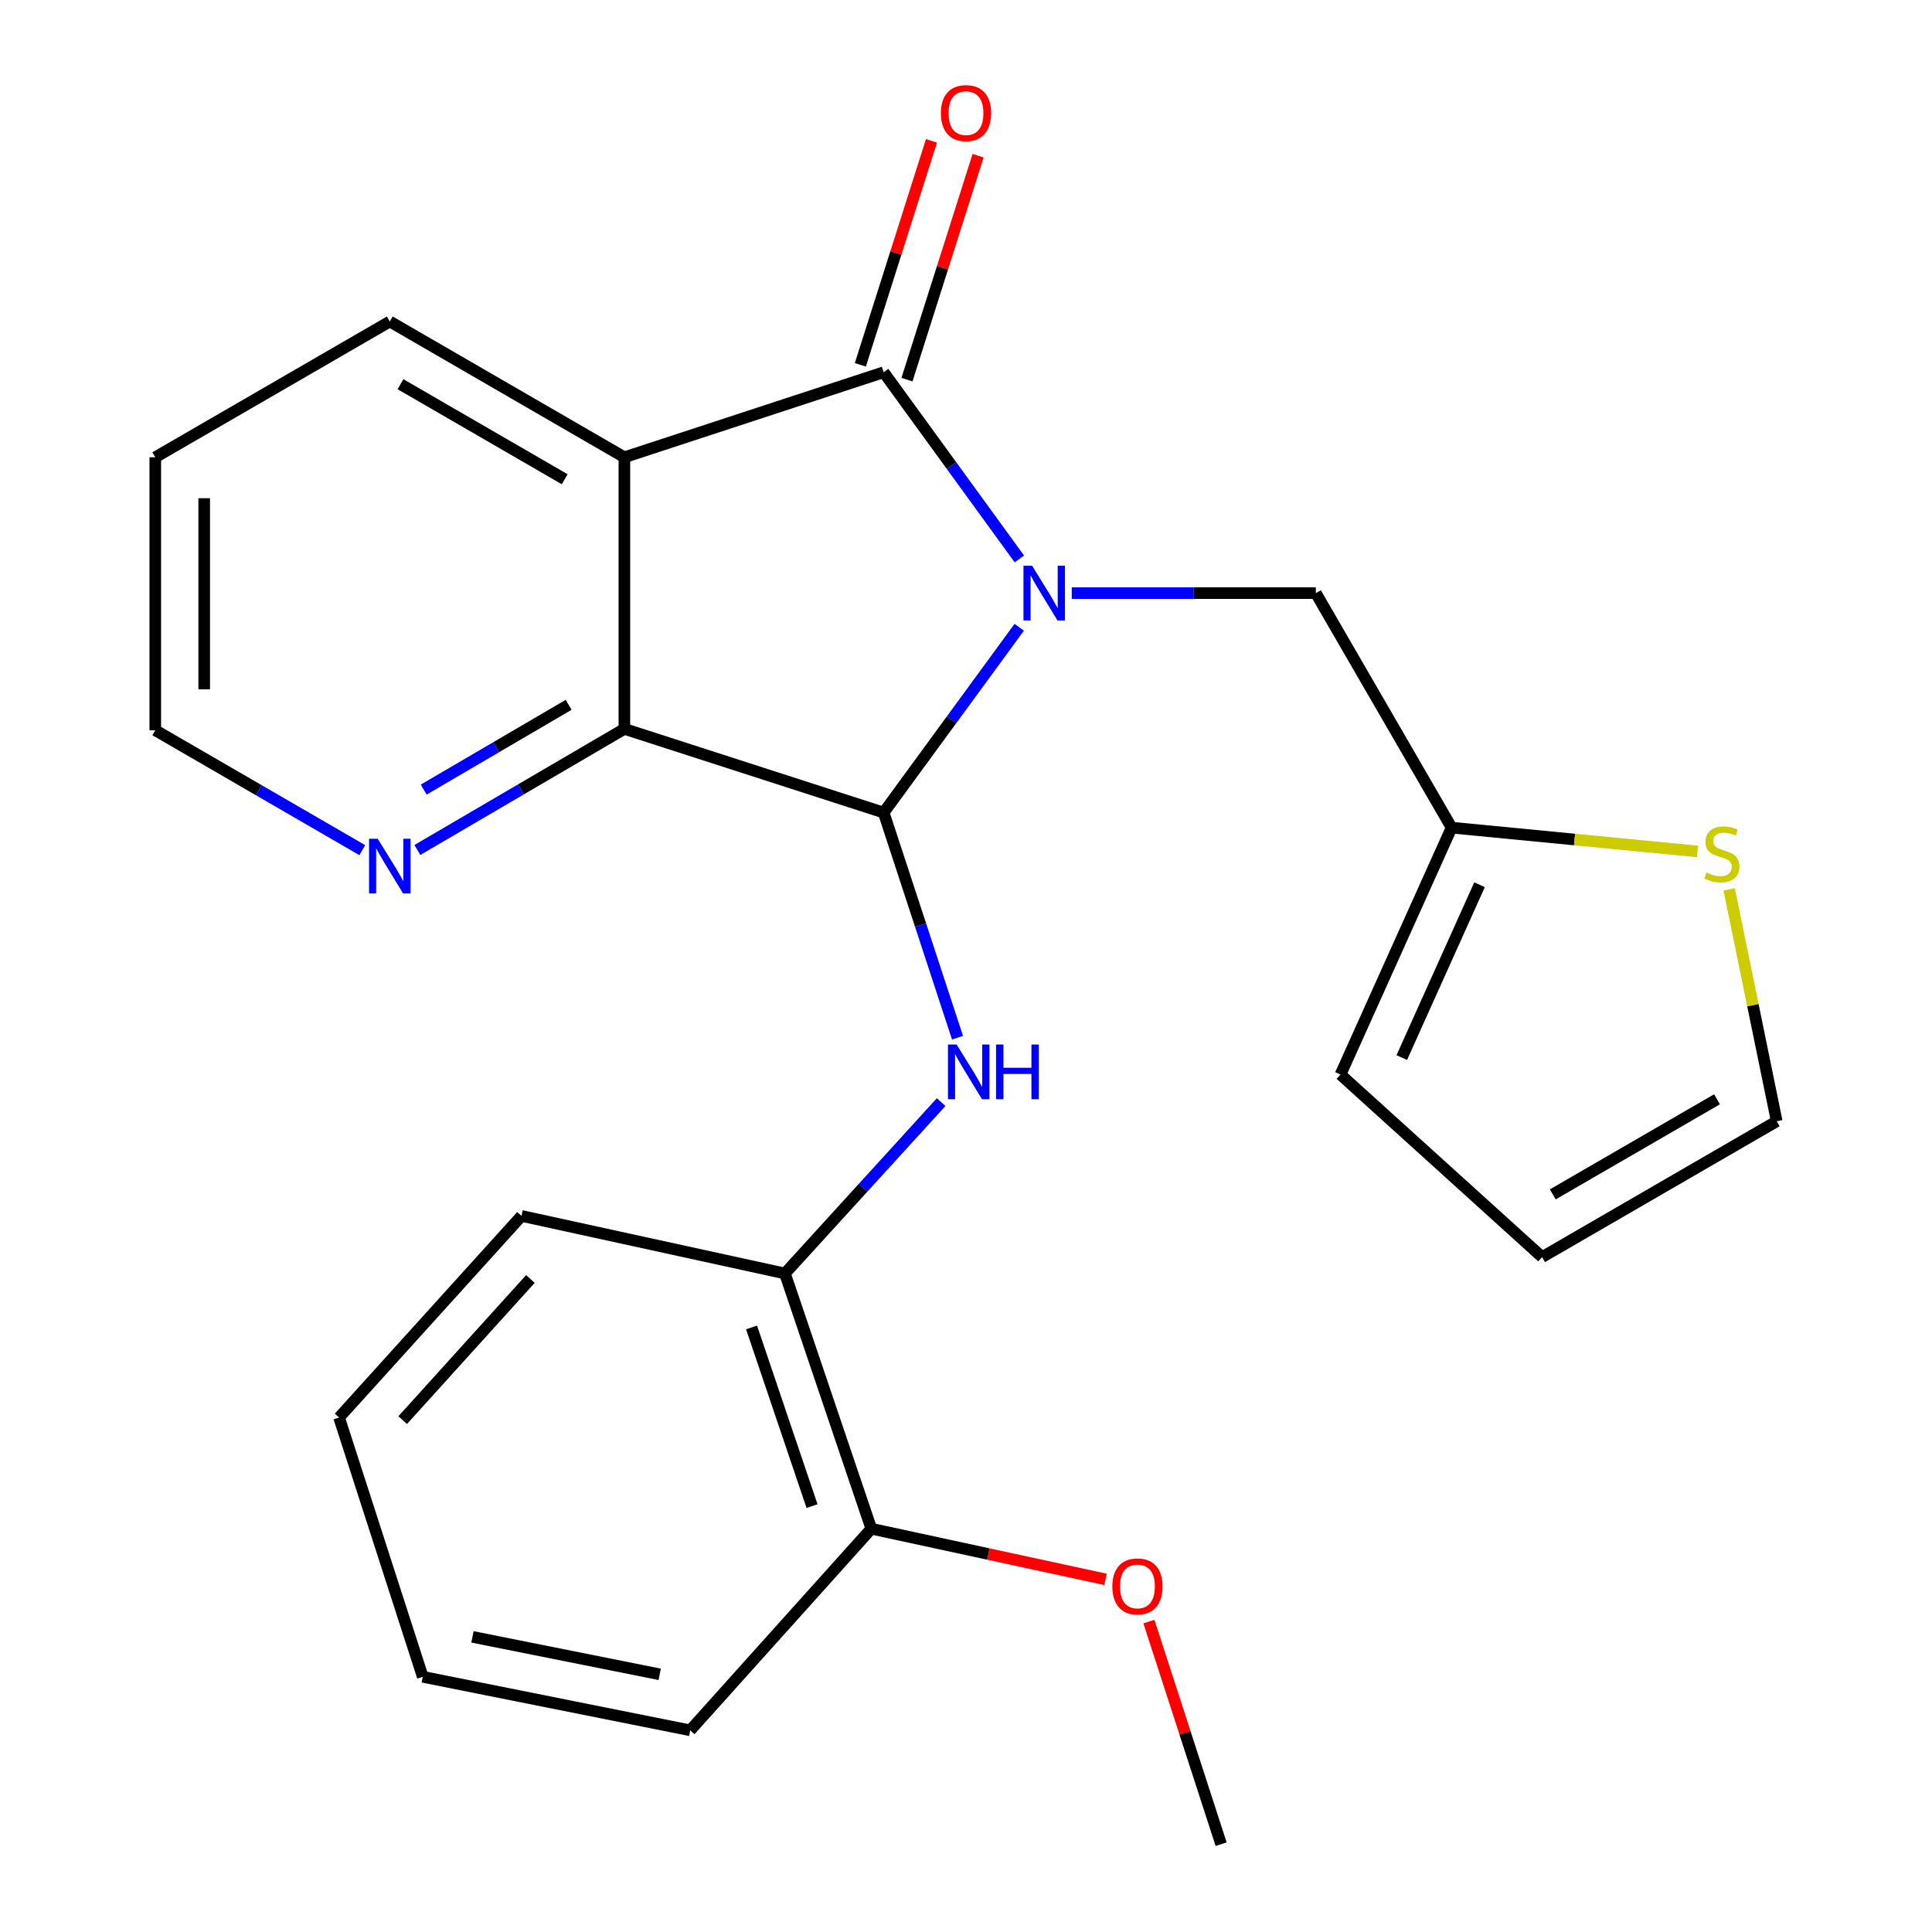 <?xml version='1.0' encoding='iso-8859-1'?>
<svg version='1.1' baseProfile='full'
              xmlns='http://www.w3.org/2000/svg'
                      xmlns:rdkit='http://www.rdkit.org/xml'
                      xmlns:xlink='http://www.w3.org/1999/xlink'
                  xml:space='preserve'
width='1000px' height='1000px' viewBox='0 0 1000 1000'>
<!-- END OF HEADER -->
<rect style='opacity:1.0;fill:#FFFFFF;stroke:none' width='1000' height='1000' x='0' y='0'> </rect>
<path class='bond-0' d='M 527.549,324.677 L 492.465,372.636' style='fill:none;fill-rule:evenodd;stroke:#0000FF;stroke-width:6px;stroke-linecap:butt;stroke-linejoin:miter;stroke-opacity:1' />
<path class='bond-0' d='M 492.465,372.636 L 457.381,420.594' style='fill:none;fill-rule:evenodd;stroke:#000000;stroke-width:6px;stroke-linecap:butt;stroke-linejoin:miter;stroke-opacity:1' />
<path class='bond-1' d='M 527.621,289.305 L 492.501,240.988' style='fill:none;fill-rule:evenodd;stroke:#0000FF;stroke-width:6px;stroke-linecap:butt;stroke-linejoin:miter;stroke-opacity:1' />
<path class='bond-1' d='M 492.501,240.988 L 457.381,192.672' style='fill:none;fill-rule:evenodd;stroke:#000000;stroke-width:6px;stroke-linecap:butt;stroke-linejoin:miter;stroke-opacity:1' />
<path class='bond-5' d='M 554.736,306.999 L 617.902,306.999' style='fill:none;fill-rule:evenodd;stroke:#0000FF;stroke-width:6px;stroke-linecap:butt;stroke-linejoin:miter;stroke-opacity:1' />
<path class='bond-5' d='M 617.902,306.999 L 681.069,306.999' style='fill:none;fill-rule:evenodd;stroke:#000000;stroke-width:6px;stroke-linecap:butt;stroke-linejoin:miter;stroke-opacity:1' />
<path class='bond-3' d='M 457.381,420.594 L 323.179,377.271' style='fill:none;fill-rule:evenodd;stroke:#000000;stroke-width:6px;stroke-linecap:butt;stroke-linejoin:miter;stroke-opacity:1' />
<path class='bond-4' d='M 457.381,420.594 L 476.492,478.849' style='fill:none;fill-rule:evenodd;stroke:#000000;stroke-width:6px;stroke-linecap:butt;stroke-linejoin:miter;stroke-opacity:1' />
<path class='bond-4' d='M 476.492,478.849 L 495.603,537.105' style='fill:none;fill-rule:evenodd;stroke:#0000FF;stroke-width:6px;stroke-linecap:butt;stroke-linejoin:miter;stroke-opacity:1' />
<path class='bond-2' d='M 457.381,192.672 L 323.179,236.684' style='fill:none;fill-rule:evenodd;stroke:#000000;stroke-width:6px;stroke-linecap:butt;stroke-linejoin:miter;stroke-opacity:1' />
<path class='bond-10' d='M 469.446,196.504 L 487.853,138.543' style='fill:none;fill-rule:evenodd;stroke:#000000;stroke-width:6px;stroke-linecap:butt;stroke-linejoin:miter;stroke-opacity:1' />
<path class='bond-10' d='M 487.853,138.543 L 506.26,80.582' style='fill:none;fill-rule:evenodd;stroke:#FF0000;stroke-width:6px;stroke-linecap:butt;stroke-linejoin:miter;stroke-opacity:1' />
<path class='bond-10' d='M 445.315,188.84 L 463.722,130.879' style='fill:none;fill-rule:evenodd;stroke:#000000;stroke-width:6px;stroke-linecap:butt;stroke-linejoin:miter;stroke-opacity:1' />
<path class='bond-10' d='M 463.722,130.879 L 482.129,72.919' style='fill:none;fill-rule:evenodd;stroke:#FF0000;stroke-width:6px;stroke-linecap:butt;stroke-linejoin:miter;stroke-opacity:1' />
<path class='bond-15' d='M 323.179,236.684 L 201.763,166.411' style='fill:none;fill-rule:evenodd;stroke:#000000;stroke-width:6px;stroke-linecap:butt;stroke-linejoin:miter;stroke-opacity:1' />
<path class='bond-15' d='M 292.284,248.056 L 207.293,198.865' style='fill:none;fill-rule:evenodd;stroke:#000000;stroke-width:6px;stroke-linecap:butt;stroke-linejoin:miter;stroke-opacity:1' />
<path class='bond-24' d='M 323.179,236.684 L 323.179,377.271' style='fill:none;fill-rule:evenodd;stroke:#000000;stroke-width:6px;stroke-linecap:butt;stroke-linejoin:miter;stroke-opacity:1' />
<path class='bond-8' d='M 323.179,377.271 L 269.599,408.611' style='fill:none;fill-rule:evenodd;stroke:#000000;stroke-width:6px;stroke-linecap:butt;stroke-linejoin:miter;stroke-opacity:1' />
<path class='bond-8' d='M 269.599,408.611 L 216.02,439.951' style='fill:none;fill-rule:evenodd;stroke:#0000FF;stroke-width:6px;stroke-linecap:butt;stroke-linejoin:miter;stroke-opacity:1' />
<path class='bond-8' d='M 294.322,364.819 L 256.816,386.756' style='fill:none;fill-rule:evenodd;stroke:#000000;stroke-width:6px;stroke-linecap:butt;stroke-linejoin:miter;stroke-opacity:1' />
<path class='bond-8' d='M 256.816,386.756 L 219.31,408.694' style='fill:none;fill-rule:evenodd;stroke:#0000FF;stroke-width:6px;stroke-linecap:butt;stroke-linejoin:miter;stroke-opacity:1' />
<path class='bond-6' d='M 487.136,570.45 L 446.708,614.8' style='fill:none;fill-rule:evenodd;stroke:#0000FF;stroke-width:6px;stroke-linecap:butt;stroke-linejoin:miter;stroke-opacity:1' />
<path class='bond-6' d='M 446.708,614.8 L 406.28,659.15' style='fill:none;fill-rule:evenodd;stroke:#000000;stroke-width:6px;stroke-linecap:butt;stroke-linejoin:miter;stroke-opacity:1' />
<path class='bond-7' d='M 681.069,306.999 L 751.342,428.386' style='fill:none;fill-rule:evenodd;stroke:#000000;stroke-width:6px;stroke-linecap:butt;stroke-linejoin:miter;stroke-opacity:1' />
<path class='bond-13' d='M 406.28,659.15 L 450.995,791.256' style='fill:none;fill-rule:evenodd;stroke:#000000;stroke-width:6px;stroke-linecap:butt;stroke-linejoin:miter;stroke-opacity:1' />
<path class='bond-13' d='M 389.005,687.083 L 420.306,779.557' style='fill:none;fill-rule:evenodd;stroke:#000000;stroke-width:6px;stroke-linecap:butt;stroke-linejoin:miter;stroke-opacity:1' />
<path class='bond-18' d='M 406.28,659.15 L 269.926,629.358' style='fill:none;fill-rule:evenodd;stroke:#000000;stroke-width:6px;stroke-linecap:butt;stroke-linejoin:miter;stroke-opacity:1' />
<path class='bond-9' d='M 751.342,428.386 L 814.987,434.537' style='fill:none;fill-rule:evenodd;stroke:#000000;stroke-width:6px;stroke-linecap:butt;stroke-linejoin:miter;stroke-opacity:1' />
<path class='bond-9' d='M 814.987,434.537 L 878.633,440.687' style='fill:none;fill-rule:evenodd;stroke:#CCCC00;stroke-width:6px;stroke-linecap:butt;stroke-linejoin:miter;stroke-opacity:1' />
<path class='bond-12' d='M 751.342,428.386 L 693.841,556.188' style='fill:none;fill-rule:evenodd;stroke:#000000;stroke-width:6px;stroke-linecap:butt;stroke-linejoin:miter;stroke-opacity:1' />
<path class='bond-12' d='M 765.806,457.945 L 725.555,547.406' style='fill:none;fill-rule:evenodd;stroke:#000000;stroke-width:6px;stroke-linecap:butt;stroke-linejoin:miter;stroke-opacity:1' />
<path class='bond-17' d='M 187.516,440.037 L 133.946,409.006' style='fill:none;fill-rule:evenodd;stroke:#0000FF;stroke-width:6px;stroke-linecap:butt;stroke-linejoin:miter;stroke-opacity:1' />
<path class='bond-17' d='M 133.946,409.006 L 80.375,377.975' style='fill:none;fill-rule:evenodd;stroke:#000000;stroke-width:6px;stroke-linecap:butt;stroke-linejoin:miter;stroke-opacity:1' />
<path class='bond-11' d='M 895.003,460.317 L 907.314,520.335' style='fill:none;fill-rule:evenodd;stroke:#CCCC00;stroke-width:6px;stroke-linecap:butt;stroke-linejoin:miter;stroke-opacity:1' />
<path class='bond-11' d='M 907.314,520.335 L 919.625,580.353' style='fill:none;fill-rule:evenodd;stroke:#000000;stroke-width:6px;stroke-linecap:butt;stroke-linejoin:miter;stroke-opacity:1' />
<path class='bond-25' d='M 919.625,580.353 L 798.195,650.668' style='fill:none;fill-rule:evenodd;stroke:#000000;stroke-width:6px;stroke-linecap:butt;stroke-linejoin:miter;stroke-opacity:1' />
<path class='bond-25' d='M 888.723,568.99 L 803.722,618.211' style='fill:none;fill-rule:evenodd;stroke:#000000;stroke-width:6px;stroke-linecap:butt;stroke-linejoin:miter;stroke-opacity:1' />
<path class='bond-14' d='M 693.841,556.188 L 798.195,650.668' style='fill:none;fill-rule:evenodd;stroke:#000000;stroke-width:6px;stroke-linecap:butt;stroke-linejoin:miter;stroke-opacity:1' />
<path class='bond-16' d='M 450.995,791.256 L 511.606,804.365' style='fill:none;fill-rule:evenodd;stroke:#000000;stroke-width:6px;stroke-linecap:butt;stroke-linejoin:miter;stroke-opacity:1' />
<path class='bond-16' d='M 511.606,804.365 L 572.218,817.473' style='fill:none;fill-rule:evenodd;stroke:#FF0000;stroke-width:6px;stroke-linecap:butt;stroke-linejoin:miter;stroke-opacity:1' />
<path class='bond-19' d='M 450.995,791.256 L 357.26,895.61' style='fill:none;fill-rule:evenodd;stroke:#000000;stroke-width:6px;stroke-linecap:butt;stroke-linejoin:miter;stroke-opacity:1' />
<path class='bond-21' d='M 201.763,166.411 L 80.375,236.684' style='fill:none;fill-rule:evenodd;stroke:#000000;stroke-width:6px;stroke-linecap:butt;stroke-linejoin:miter;stroke-opacity:1' />
<path class='bond-20' d='M 594.668,839.316 L 613.359,896.931' style='fill:none;fill-rule:evenodd;stroke:#FF0000;stroke-width:6px;stroke-linecap:butt;stroke-linejoin:miter;stroke-opacity:1' />
<path class='bond-20' d='M 613.359,896.931 L 632.05,954.545' style='fill:none;fill-rule:evenodd;stroke:#000000;stroke-width:6px;stroke-linecap:butt;stroke-linejoin:miter;stroke-opacity:1' />
<path class='bond-26' d='M 80.375,377.975 L 80.375,236.684' style='fill:none;fill-rule:evenodd;stroke:#000000;stroke-width:6px;stroke-linecap:butt;stroke-linejoin:miter;stroke-opacity:1' />
<path class='bond-26' d='M 105.694,356.781 L 105.694,257.877' style='fill:none;fill-rule:evenodd;stroke:#000000;stroke-width:6px;stroke-linecap:butt;stroke-linejoin:miter;stroke-opacity:1' />
<path class='bond-22' d='M 269.926,629.358 L 175.502,733.713' style='fill:none;fill-rule:evenodd;stroke:#000000;stroke-width:6px;stroke-linecap:butt;stroke-linejoin:miter;stroke-opacity:1' />
<path class='bond-22' d='M 274.536,661.999 L 208.44,735.047' style='fill:none;fill-rule:evenodd;stroke:#000000;stroke-width:6px;stroke-linecap:butt;stroke-linejoin:miter;stroke-opacity:1' />
<path class='bond-27' d='M 357.26,895.61 L 218.825,867.914' style='fill:none;fill-rule:evenodd;stroke:#000000;stroke-width:6px;stroke-linecap:butt;stroke-linejoin:miter;stroke-opacity:1' />
<path class='bond-27' d='M 341.462,866.629 L 244.557,847.242' style='fill:none;fill-rule:evenodd;stroke:#000000;stroke-width:6px;stroke-linecap:butt;stroke-linejoin:miter;stroke-opacity:1' />
<path class='bond-23' d='M 175.502,733.713 L 218.825,867.914' style='fill:none;fill-rule:evenodd;stroke:#000000;stroke-width:6px;stroke-linecap:butt;stroke-linejoin:miter;stroke-opacity:1' />
<path  class='atom-0' d='M 534.221 292.839
L 543.501 307.839
Q 544.421 309.319, 545.901 311.999
Q 547.381 314.679, 547.461 314.839
L 547.461 292.839
L 551.221 292.839
L 551.221 321.159
L 547.341 321.159
L 537.381 304.759
Q 536.221 302.839, 534.981 300.639
Q 533.781 298.439, 533.421 297.759
L 533.421 321.159
L 529.741 321.159
L 529.741 292.839
L 534.221 292.839
' fill='#0000FF'/>
<path  class='atom-5' d='M 495.147 540.636
L 504.427 555.636
Q 505.347 557.116, 506.827 559.796
Q 508.307 562.476, 508.387 562.636
L 508.387 540.636
L 512.147 540.636
L 512.147 568.956
L 508.267 568.956
L 498.307 552.556
Q 497.147 550.636, 495.907 548.436
Q 494.707 546.236, 494.347 545.556
L 494.347 568.956
L 490.667 568.956
L 490.667 540.636
L 495.147 540.636
' fill='#0000FF'/>
<path  class='atom-5' d='M 515.547 540.636
L 519.387 540.636
L 519.387 552.676
L 533.867 552.676
L 533.867 540.636
L 537.707 540.636
L 537.707 568.956
L 533.867 568.956
L 533.867 555.876
L 519.387 555.876
L 519.387 568.956
L 515.547 568.956
L 515.547 540.636
' fill='#0000FF'/>
<path  class='atom-9' d='M 195.503 434.129
L 204.783 449.129
Q 205.703 450.609, 207.183 453.289
Q 208.663 455.969, 208.743 456.129
L 208.743 434.129
L 212.503 434.129
L 212.503 462.449
L 208.623 462.449
L 198.663 446.049
Q 197.503 444.129, 196.263 441.929
Q 195.063 439.729, 194.703 439.049
L 194.703 462.449
L 191.023 462.449
L 191.023 434.129
L 195.503 434.129
' fill='#0000FF'/>
<path  class='atom-10' d='M 883.226 451.624
Q 883.546 451.744, 884.866 452.304
Q 886.186 452.864, 887.626 453.224
Q 889.106 453.544, 890.546 453.544
Q 893.226 453.544, 894.786 452.264
Q 896.346 450.944, 896.346 448.664
Q 896.346 447.104, 895.546 446.144
Q 894.786 445.184, 893.586 444.664
Q 892.386 444.144, 890.386 443.544
Q 887.866 442.784, 886.346 442.064
Q 884.866 441.344, 883.786 439.824
Q 882.746 438.304, 882.746 435.744
Q 882.746 432.184, 885.146 429.984
Q 887.586 427.784, 892.386 427.784
Q 895.666 427.784, 899.386 429.344
L 898.466 432.424
Q 895.066 431.024, 892.506 431.024
Q 889.746 431.024, 888.226 432.184
Q 886.706 433.304, 886.746 435.264
Q 886.746 436.784, 887.506 437.704
Q 888.306 438.624, 889.426 439.144
Q 890.586 439.664, 892.506 440.264
Q 895.066 441.064, 896.586 441.864
Q 898.106 442.664, 899.186 444.304
Q 900.306 445.904, 900.306 448.664
Q 900.306 452.584, 897.666 454.704
Q 895.066 456.784, 890.706 456.784
Q 888.186 456.784, 886.266 456.224
Q 884.386 455.704, 882.146 454.784
L 883.226 451.624
' fill='#CCCC00'/>
<path  class='atom-11' d='M 487 58.55
Q 487 51.75, 490.36 47.95
Q 493.72 44.15, 500 44.15
Q 506.28 44.15, 509.64 47.95
Q 513 51.75, 513 58.55
Q 513 65.43, 509.6 69.35
Q 506.2 73.23, 500 73.23
Q 493.76 73.23, 490.36 69.35
Q 487 65.47, 487 58.55
M 500 70.03
Q 504.32 70.03, 506.64 67.15
Q 509 64.23, 509 58.55
Q 509 52.99, 506.64 50.19
Q 504.32 47.35, 500 47.35
Q 495.68 47.35, 493.32 50.15
Q 491 52.95, 491 58.55
Q 491 64.27, 493.32 67.15
Q 495.68 70.03, 500 70.03
' fill='#FF0000'/>
<path  class='atom-17' d='M 575.741 821.127
Q 575.741 814.327, 579.101 810.527
Q 582.461 806.727, 588.741 806.727
Q 595.021 806.727, 598.381 810.527
Q 601.741 814.327, 601.741 821.127
Q 601.741 828.007, 598.341 831.927
Q 594.941 835.807, 588.741 835.807
Q 582.501 835.807, 579.101 831.927
Q 575.741 828.047, 575.741 821.127
M 588.741 832.607
Q 593.061 832.607, 595.381 829.727
Q 597.741 826.807, 597.741 821.127
Q 597.741 815.567, 595.381 812.767
Q 593.061 809.927, 588.741 809.927
Q 584.421 809.927, 582.061 812.727
Q 579.741 815.527, 579.741 821.127
Q 579.741 826.847, 582.061 829.727
Q 584.421 832.607, 588.741 832.607
' fill='#FF0000'/>
</svg>
